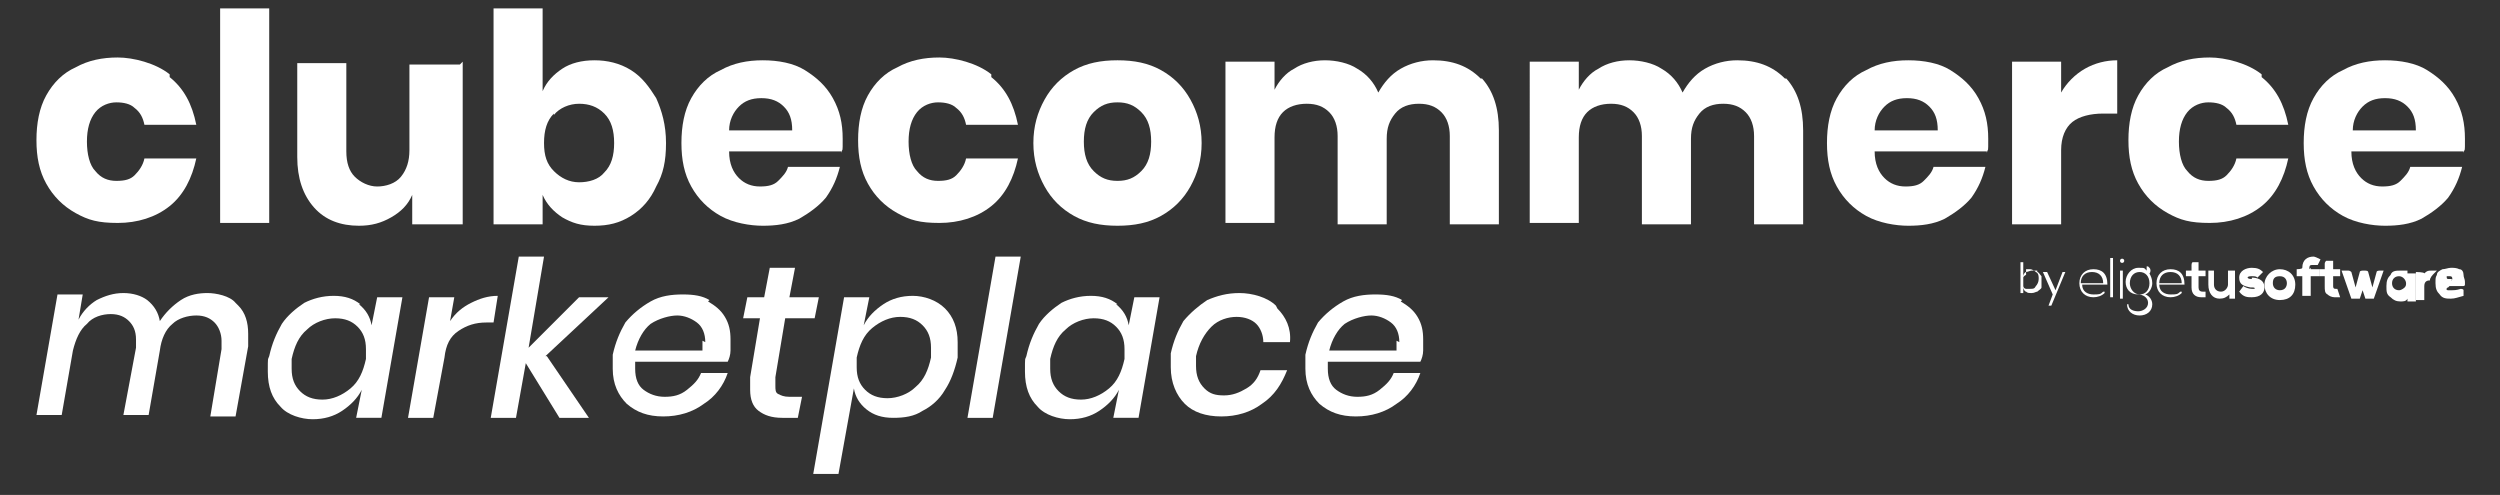 <?xml version="1.0" encoding="UTF-8"?>
<svg xmlns="http://www.w3.org/2000/svg" version="1.1" viewBox="0 0 178.3 35.3">
  <rect x="0" y="0" width="178.3" height="35.3" fill="#333333" stroke="none"/>
  <defs>
    <style>
      .cls-1 {
        fill: #fff;
      }
    </style>
  </defs>
  <!-- Generator: Adobe Illustrator 28.6.0, SVG Export Plug-In . SVG Version: 1.2.0 Build 709)  -->
  <g>
    <g id="Capa_1">
      <g>
        <g>
          <path class="cls-1" d="M17,21.8c.5.5.7,1.2.7,2s0,.6,0,.9l-.9,5h-1.8l.8-4.8c0-.2,0-.4,0-.6,0-.5-.2-1-.5-1.3s-.7-.5-1.3-.5-1.3.2-1.7.6c-.5.4-.8,1.1-.9,1.9l-.8,4.6h-1.8l.9-4.8c0-.3,0-.5,0-.6,0-.6-.2-1-.5-1.3s-.7-.5-1.3-.5-1.3.2-1.7.7c-.5.4-.8,1.1-1,1.9h0c0,0-.8,4.6-.8,4.6h-1.8l1.5-8.6h1.8l-.3,1.8c.3-.6.8-1.1,1.3-1.4.6-.3,1.2-.5,1.9-.5s1.3.2,1.7.5c.5.4.8.9.9,1.5.4-.6.9-1.1,1.5-1.5.6-.4,1.3-.5,1.9-.5s1.6.2,2,.7Z"/>
          <path class="cls-1" d="M25.6,21.7c.5.4.8.9.9,1.5l.4-2h1.8l-1.5,8.6h-1.8l.4-2c-.3.6-.8,1.1-1.4,1.5-.6.4-1.3.6-2.1.6s-1.8-.3-2.3-.9c-.6-.6-.9-1.4-.9-2.5s0-.8.1-1.1c.2-.9.5-1.6.9-2.3.4-.6,1-1.1,1.6-1.5.6-.3,1.3-.5,2.1-.5s1.4.2,1.9.6ZM21.9,23.5c-.6.5-.9,1.2-1.1,2.1,0,.2,0,.5,0,.7,0,.7.2,1.2.6,1.6.4.4.9.6,1.6.6s1.4-.3,2-.8c.6-.5.9-1.2,1.1-2.1,0-.2,0-.4,0-.7,0-.7-.2-1.2-.6-1.6s-.9-.6-1.6-.6-1.5.3-2,.8Z"/>
          <path class="cls-1" d="M33.6,21.6c.6-.3,1.2-.5,1.9-.5l-.3,1.9h-.5c-.8,0-1.4.2-2,.6s-.9,1-1,1.9h0s-.8,4.3-.8,4.3h-1.8l1.5-8.6h1.8l-.3,1.7c.4-.6.9-1,1.5-1.3Z"/>
          <path class="cls-1" d="M39,25.4l3,4.4h-2.1l-2.4-3.9-.7,3.9h-1.8l2-11.5h1.8l-1.1,6.5,3.6-3.6h2.1l-4.5,4.2Z"/>
          <path class="cls-1" d="M50.5,21.5c.5.3.9.6,1.2,1.1.3.5.4,1,.4,1.6s0,.5,0,.8c0,.3-.1.6-.2.8h-6.6c0,.1,0,.3,0,.5,0,.7.2,1.2.6,1.5.4.3.9.5,1.5.5s1.1-.1,1.6-.5.8-.7,1-1.2h1.9c-.3.9-.9,1.7-1.7,2.2-.8.6-1.8.9-2.9.9s-1.9-.3-2.6-.9c-.6-.6-1-1.4-1-2.5s0-.7,0-1c.2-.9.5-1.6.9-2.3.5-.6,1.1-1.1,1.8-1.5s1.5-.5,2.3-.5,1.4.1,1.9.4ZM50.3,24.4c0-.6-.2-1.1-.6-1.4-.4-.3-.9-.5-1.4-.5s-1.3.2-1.9.6c-.5.4-.9,1.1-1.1,1.9h4.8c0-.2,0-.4,0-.7Z"/>
          <path class="cls-1" d="M55.3,27c0,.2,0,.3,0,.5,0,.3,0,.5.2.6s.4.2.8.2h.9l-.3,1.5h-1.1c-.8,0-1.3-.2-1.7-.5-.4-.3-.6-.8-.6-1.5s0-.6,0-.9l.7-4.2h-1.2l.3-1.5h1.2l.4-2.1h1.8l-.4,2.1h2.1l-.3,1.5h-2.1l-.7,4.2Z"/>
          <path class="cls-1" d="M67.4,22c.6.6.9,1.4.9,2.4s0,.7,0,1.1c-.2.9-.5,1.7-.9,2.3-.4.7-1,1.2-1.6,1.5-.6.4-1.3.5-2.1.5s-1.4-.2-1.9-.6c-.5-.4-.8-.9-.9-1.5l-1.1,6.1h-1.8l2.2-12.6h1.8l-.4,2c.3-.6.8-1.1,1.4-1.5.6-.4,1.3-.6,2.1-.6s1.7.3,2.3.9ZM65.3,27.6c.6-.5.9-1.2,1.1-2.1,0-.2,0-.4,0-.7,0-.7-.2-1.2-.6-1.6s-.9-.6-1.6-.6-1.4.3-2,.8c-.6.5-.9,1.2-1.1,2.1,0,.2,0,.4,0,.7,0,.7.2,1.2.6,1.6.4.4.9.6,1.6.6s1.5-.3,2-.8Z"/>
          <path class="cls-1" d="M72.8,18.3l-2,11.5h-1.8l2-11.5h1.8Z"/>
          <path class="cls-1" d="M79.6,21.7c.5.4.8.9.9,1.5l.4-2h1.8l-1.5,8.6h-1.8l.4-2c-.3.6-.8,1.1-1.4,1.5-.6.4-1.3.6-2.1.6s-1.8-.3-2.3-.9c-.6-.6-.9-1.4-.9-2.5s0-.8.1-1.1c.2-.9.5-1.6.9-2.3.4-.6,1-1.1,1.6-1.5.6-.3,1.3-.5,2.1-.5s1.4.2,1.9.6ZM76,23.5c-.6.5-.9,1.2-1.1,2.1,0,.2,0,.5,0,.7,0,.7.2,1.2.6,1.6.4.4.9.6,1.6.6s1.4-.3,2-.8c.6-.5.9-1.2,1.1-2.1,0-.2,0-.4,0-.7,0-.7-.2-1.2-.6-1.6s-.9-.6-1.6-.6-1.5.3-2,.8Z"/>
          <path class="cls-1" d="M91.1,22c.6.6,1,1.4.9,2.4h-1.9c0-.5-.2-1-.5-1.3-.3-.3-.8-.5-1.4-.5s-1.3.2-1.8.7c-.5.5-.9,1.2-1.1,2.1,0,.2,0,.5,0,.7,0,.7.2,1.2.6,1.6.4.4.8.5,1.4.5s1.1-.2,1.6-.5c.5-.3.8-.7,1-1.3h1.9c-.4,1-.9,1.8-1.8,2.4-.8.6-1.8.9-2.9.9s-2-.3-2.6-.9c-.6-.6-1-1.5-1-2.6s0-.7,0-1c.2-.9.5-1.6.9-2.3.5-.6,1.1-1.1,1.7-1.5.7-.3,1.4-.5,2.3-.5s2,.3,2.6.9Z"/>
          <path class="cls-1" d="M99.9,21.5c.5.3.9.6,1.2,1.1.3.5.4,1,.4,1.6s0,.5,0,.8c0,.3-.1.6-.2.8h-6.6c0,.1,0,.3,0,.5,0,.7.2,1.2.6,1.5.4.3.9.5,1.5.5s1.1-.1,1.6-.5.8-.7,1-1.2h1.9c-.3.9-.9,1.7-1.7,2.2-.8.6-1.8.9-2.9.9s-1.9-.3-2.6-.9c-.6-.6-1-1.4-1-2.5s0-.7,0-1c.2-.9.5-1.6.9-2.3.5-.6,1.1-1.1,1.8-1.5s1.5-.5,2.3-.5,1.4.1,1.9.4ZM99.8,24.4c0-.6-.2-1.1-.6-1.4-.4-.3-.9-.5-1.4-.5s-1.3.2-1.9.6c-.5.4-.9,1.1-1.1,1.9h4.8c0-.2,0-.4,0-.7Z"/>
        </g>
        <g>
          <path class="cls-1" d="M12.1,5.5c1,.8,1.6,1.9,1.9,3.4h-3.7c-.1-.5-.3-.9-.7-1.2-.3-.3-.8-.4-1.3-.4s-1.1.2-1.5.7c-.4.5-.6,1.2-.6,2.1s.2,1.7.6,2.1c.4.5.9.7,1.5.7s1-.1,1.3-.4c.3-.3.6-.7.7-1.2h3.7c-.3,1.4-.9,2.6-1.9,3.4-1,.8-2.3,1.2-3.7,1.2s-2.1-.2-3-.7c-.9-.5-1.6-1.2-2.1-2.1-.5-.9-.7-1.9-.7-3.1s.2-2.3.7-3.2c.5-.9,1.2-1.6,2.1-2,.9-.5,1.9-.7,3-.7s2.7.4,3.7,1.2Z"/>
          <path class="cls-1" d="M19.2.6v15.3h-3.5V.6h3.5Z"/>
          <path class="cls-1" d="M33,4.4v11.6h-3.6v-2.1c-.3.7-.8,1.2-1.5,1.6-.7.4-1.4.6-2.3.6-1.3,0-2.4-.4-3.2-1.3-.8-.9-1.2-2.1-1.2-3.6v-6.7h3.5v6.3c0,.8.2,1.4.6,1.8.4.4,1,.7,1.6.7s1.3-.2,1.7-.7c.4-.5.6-1.1.6-1.9v-6.1h3.6Z"/>
          <path class="cls-1" d="M45,5c.8.5,1.3,1.2,1.8,2,.4.9.7,1.9.7,3.2s-.2,2.2-.7,3.1c-.4.9-1,1.6-1.8,2.1-.8.5-1.6.7-2.6.7s-1.6-.2-2.3-.6c-.6-.4-1.1-.9-1.4-1.6v2.1h-3.5V.6h3.5v5.9c.3-.7.8-1.2,1.4-1.6.6-.4,1.4-.6,2.3-.6s1.8.2,2.6.7ZM39.5,8.1c-.5.5-.7,1.2-.7,2.1s.2,1.5.7,2c.5.5,1.1.8,1.8.8s1.4-.2,1.8-.7c.5-.5.7-1.2.7-2.1s-.2-1.6-.7-2.1c-.5-.5-1.1-.7-1.8-.7s-1.4.3-1.8.8Z"/>
          <path class="cls-1" d="M60,10.8h-8c0,.9.3,1.5.7,1.9.4.4.9.6,1.5.6s1-.1,1.3-.4c.3-.3.6-.6.7-1h3.7c-.2.8-.5,1.5-1,2.2-.5.6-1.2,1.1-1.9,1.5-.8.4-1.7.5-2.6.5s-2.1-.2-3-.7c-.9-.5-1.6-1.2-2.1-2.1-.5-.9-.7-1.9-.7-3.1s.2-2.3.7-3.2c.5-.9,1.2-1.6,2.1-2,.9-.5,1.9-.7,3-.7s2.2.2,3,.7,1.5,1.1,2,2,.7,1.8.7,2.9,0,.6-.1,1ZM55.9,7.6c-.4-.4-.9-.6-1.6-.6s-1.2.2-1.6.6c-.4.4-.7,1-.7,1.7h4.5c0-.8-.2-1.3-.6-1.7Z"/>
          <path class="cls-1" d="M70.7,5.5c1,.8,1.6,1.9,1.9,3.4h-3.7c-.1-.5-.3-.9-.7-1.2-.3-.3-.8-.4-1.3-.4s-1.1.2-1.5.7c-.4.5-.6,1.2-.6,2.1s.2,1.7.6,2.1c.4.5.9.7,1.5.7s1-.1,1.3-.4c.3-.3.6-.7.7-1.2h3.7c-.3,1.4-.9,2.6-1.9,3.4-1,.8-2.3,1.2-3.7,1.2s-2.1-.2-3-.7c-.9-.5-1.6-1.2-2.1-2.1-.5-.9-.7-1.9-.7-3.1s.2-2.3.7-3.2c.5-.9,1.2-1.6,2.1-2,.9-.5,1.9-.7,3-.7s2.7.4,3.7,1.2Z"/>
          <path class="cls-1" d="M82.8,5c.9.5,1.6,1.2,2.1,2.1.5.9.8,1.9.8,3.1s-.3,2.2-.8,3.1c-.5.9-1.2,1.6-2.1,2.1-.9.5-1.9.7-3.1.7s-2.2-.2-3.1-.7c-.9-.5-1.6-1.2-2.1-2.1-.5-.9-.8-1.9-.8-3.1s.3-2.2.8-3.1c.5-.9,1.2-1.6,2.1-2.1.9-.5,1.9-.7,3.1-.7s2.2.2,3.1.7ZM78,8c-.5.5-.7,1.2-.7,2.1s.2,1.6.7,2.1,1,.7,1.7.7,1.2-.2,1.7-.7c.5-.5.7-1.2.7-2.1s-.2-1.6-.7-2.1c-.5-.5-1-.7-1.7-.7s-1.2.2-1.7.7Z"/>
          <path class="cls-1" d="M105.7,5.6c.8.9,1.2,2.1,1.2,3.7v6.7h-3.5v-6.3c0-.7-.2-1.3-.6-1.7-.4-.4-.9-.6-1.6-.6s-1.3.2-1.7.7-.6,1-.6,1.8v6.1h-3.5v-6.3c0-.7-.2-1.3-.6-1.7-.4-.4-.9-.6-1.6-.6s-1.3.2-1.7.6c-.4.4-.6,1-.6,1.8v6.1h-3.5V4.4h3.5v2c.3-.6.8-1.2,1.4-1.5.6-.4,1.4-.6,2.2-.6s1.7.2,2.3.6c.7.4,1.2,1,1.5,1.7.4-.7.9-1.3,1.6-1.7.7-.4,1.5-.6,2.3-.6,1.4,0,2.5.4,3.4,1.3Z"/>
          <path class="cls-1" d="M127.4,5.6c.8.9,1.2,2.1,1.2,3.7v6.7h-3.5v-6.3c0-.7-.2-1.3-.6-1.7-.4-.4-.9-.6-1.6-.6s-1.3.2-1.7.7-.6,1-.6,1.8v6.1h-3.5v-6.3c0-.7-.2-1.3-.6-1.7-.4-.4-.9-.6-1.6-.6s-1.3.2-1.7.6c-.4.4-.6,1-.6,1.8v6.1h-3.5V4.4h3.5v2c.3-.6.8-1.2,1.4-1.5.6-.4,1.4-.6,2.2-.6s1.7.2,2.3.6c.7.4,1.2,1,1.5,1.7.4-.7.9-1.3,1.6-1.7.7-.4,1.5-.6,2.3-.6,1.4,0,2.5.4,3.4,1.3Z"/>
          <path class="cls-1" d="M141.7,10.8h-8c0,.9.3,1.5.7,1.9.4.4.9.6,1.5.6s1-.1,1.3-.4c.3-.3.6-.6.7-1h3.7c-.2.8-.5,1.5-1,2.2-.5.6-1.2,1.1-1.9,1.5-.8.4-1.7.5-2.6.5s-2.1-.2-3-.7c-.9-.5-1.6-1.2-2.1-2.1-.5-.9-.7-1.9-.7-3.1s.2-2.3.7-3.2c.5-.9,1.2-1.6,2.1-2,.9-.5,1.9-.7,3-.7s2.2.2,3,.7,1.5,1.1,2,2,.7,1.8.7,2.9,0,.6-.1,1ZM137.6,7.6c-.4-.4-.9-.6-1.6-.6s-1.2.2-1.6.6c-.4.4-.7,1-.7,1.7h4.5c0-.8-.2-1.3-.6-1.7Z"/>
          <path class="cls-1" d="M148.7,4.9c.7-.4,1.5-.6,2.3-.6v3.8h-1c-.9,0-1.7.2-2.2.6-.5.4-.8,1.1-.8,2v5.3h-3.5V4.4h3.5v2.2c.4-.7,1-1.3,1.7-1.7Z"/>
          <path class="cls-1" d="M161.3,5.5c1,.8,1.6,1.9,1.9,3.4h-3.7c-.1-.5-.3-.9-.7-1.2-.3-.3-.8-.4-1.3-.4s-1.1.2-1.5.7c-.4.5-.6,1.2-.6,2.1s.2,1.7.6,2.1c.4.5.9.7,1.5.7s1-.1,1.3-.4c.3-.3.6-.7.7-1.2h3.7c-.3,1.4-.9,2.6-1.9,3.4-1,.8-2.3,1.2-3.7,1.2s-2.1-.2-3-.7c-.9-.5-1.6-1.2-2.1-2.1-.5-.9-.7-1.9-.7-3.1s.2-2.3.7-3.2c.5-.9,1.2-1.6,2.1-2,.9-.5,1.9-.7,3-.7s2.7.4,3.7,1.2Z"/>
          <path class="cls-1" d="M175.7,10.8h-8c0,.9.3,1.5.7,1.9.4.4.9.6,1.5.6s1-.1,1.3-.4c.3-.3.6-.6.7-1h3.7c-.2.8-.5,1.5-1,2.2-.5.6-1.2,1.1-1.9,1.5-.8.4-1.7.5-2.6.5s-2.1-.2-3-.7c-.9-.5-1.6-1.2-2.1-2.1-.5-.9-.7-1.9-.7-3.1s.2-2.3.7-3.2c.5-.9,1.2-1.6,2.1-2,.9-.5,1.9-.7,3-.7s2.2.2,3,.7,1.5,1.1,2,2,.7,1.8.7,2.9,0,.6-.1,1ZM171.7,7.6c-.4-.4-.9-.6-1.6-.6s-1.2.2-1.6.6c-.4.4-.7,1-.7,1.7h4.5c0-.8-.2-1.3-.6-1.7Z"/>
        </g>
        <g>
          <path class="cls-1" d="M174.6,20.5c-.1,0-.2.2,0,.2,0,0,0,0,0,0,0,0,.2,0,.3,0s.3,0,.6-.1c0,0,.2,0,.2.1v.3s0,0,0,.1c-.4.1-.6.2-.9.2s-.6,0-.8-.3c-.2-.2-.3-.4-.3-.8s0-.4.1-.6c0-.2.2-.3.4-.4.2,0,.4-.1.6-.1s.4,0,.6.1c.2,0,.3.2.3.4,0,.2.1.3.1.5v.2c0,0,0,.1-.1.1h-1,0ZM174.8,20c0,0,.1,0,.1-.1,0-.2-.1-.2-.2-.2s-.1,0-.2,0c0,0,0,0,0,.1,0,0,0,.1.1.1h.3Z"/>
          <path class="cls-1" d="M148.3,20.2c0-.6.4-1,1-1s1,.3,1,1.1h-1.8c0,.5.4.7.8.7s.5,0,.7-.2c0,0,0,0,.1,0h0s0,0,0,.1c-.2.2-.5.3-.8.3-.6,0-1-.4-1-1h0ZM150,20.2c0-.5-.3-.8-.8-.8s-.8.3-.8.8h1.6Z"/>
          <path class="cls-1" d="M150.7,18.4v2.8h-.2v-2.8h.2Z"/>
          <path class="cls-1" d="M151.5,18.6c0,.2-.3.2-.3,0s.3-.2.3,0ZM151.2,19.3v2h.2v-2h-.2Z"/>
          <path class="cls-1" d="M153.3,19.1h0c.1.1.1.3,0,.4h0c.1.2.2.4.2.7s-.2.7-.5.8c.3.1.5.4.5.7,0,.5-.4.8-.9.8s-.9-.3-.9-.8h.1s0,0,0,0c0,.4.4.5.7.5s.7-.2.7-.6-.4-.6-.7-.6c-.6,0-.9-.4-.9-.9s.4-1,.9-1,.4,0,.6.2v-.3h.1ZM151.9,20.2c0,.4.3.8.7.8.4,0,.7-.3.7-.8,0-.5-.3-.8-.7-.8s-.7.3-.7.8h0Z"/>
          <path class="cls-1" d="M153.8,20.2c0-.6.4-1,1-1s1,.3,1,1.1h-1.8c0,.5.4.7.8.7s.5,0,.7-.2c0,0,0,0,.1,0h0s0,0,0,.1c-.2.2-.5.3-.8.3-.6,0-1-.4-1-1h0ZM155.6,20.2c0-.5-.3-.8-.8-.8s-.8.3-.8.8h1.6,0Z"/>
          <path class="cls-1" d="M156.8,18.7v.6h.5v.4h-.5v.8c0,.2.1.3.3.3s.2,0,.2,0v.4c0,0-.1,0-.3,0-.4,0-.7-.2-.7-.7v-.8h-.4v-.4h.4v-.4c0,0,0-.2.1-.2h.3s0,0,0,0Z"/>
          <path class="cls-1" d="M157.9,19.3v1c0,.3.2.5.5.5s.5-.3.5-.5v-1h.5v2h-.4v-.3c-.2.2-.4.3-.7.3-.5,0-.8-.4-.8-1v-1h.5Z"/>
          <path class="cls-1" d="M160.6,19.9c-.3,0-.3-.1-.3-.1,0-.1.2-.1.3-.1.2,0,.3,0,.4.1h0c0,0,.4-.4.4-.4h0c-.2-.2-.4-.3-.8-.3s-.9.2-.9.7.3.6.8.7c.3,0,.3,0,.3.1s0,0,0,0c0,0-.1,0-.2,0-.2,0-.5-.1-.6-.2h0c0,0-.3.4-.3.4h0c.3.4.6.4.9.4.6,0,.9-.3.9-.7,0-.6-.6-.7-.9-.7h0Z"/>
          <path class="cls-1" d="M164.7,19.2c0-.2,0-.3.2-.3s.2,0,.3,0h0s0,0,.1,0l.2-.4h0c-.2-.1-.4-.2-.5-.2-.4,0-.8.2-.8.8h0c0,.1-.4.1-.4.1v.5h.4v1.4h.6v-1.4h.6v-.5h-.6c0-.1,0-.1,0-.1Z"/>
          <path class="cls-1" d="M166.8,20.6h0c0,0-.1,0-.2,0-.1,0-.2,0-.2-.2v-.7h.5v-.5h-.5v-.6h-.5c0,0-.1.1-.1.2v.4h-.4v.5h.4v.7c0,.3,0,.5.2.6.1.1.3.2.5.2s0,0,0,0c.2,0,.3,0,.4,0h0s-.2-.6-.2-.6h0Z"/>
          <path class="cls-1" d="M169.7,19.3c0,0-.2,0-.2.1l-.3,1.1-.3-1.1c0,0,0-.1-.2-.1h-.2c0,0-.2,0-.2.1l-.3,1.1-.3-1.1c0,0-.1-.1-.2-.1h-.5l.7,2h.6l.2-.6h0c0,0,0,0,0,0s0,0,0,0l.2.6h.6l.7-2h-.5Z"/>
          <path class="cls-1" d="M171.7,19.3h0c-.1,0-.3,0-.5,0-.3,0-.6,0-.7.3-.2.2-.3.4-.3.8s0,.6.3.8c.2.2.4.3.7.3h0c.2,0,.4,0,.5-.2v.2h.6v-2h-.6,0ZM171.6,20.2c0,.1,0,.2-.1.3,0,0-.2.2-.4.2-.3,0-.5-.2-.5-.5s.2-.5.5-.5.5.3.5.5Z"/>
          <path class="cls-1" d="M173.8,19.3c-.1,0-.2,0-.4,0s-.3,0-.5.2h0c0-.1-.6-.1-.6-.1v2h.6v-1c0-.4.3-.4.4-.4s0,0,0,0c0-.2.2-.4.3-.5Z"/>
          <path class="cls-1" d="M162.6,19.2c-.6,0-1.1.5-1.1,1.1s.4,1.1,1.1,1.1,1.1-.4,1.1-1.1-.5-1.1-1.1-1.1ZM162.6,20.7c-.3,0-.5-.2-.5-.5s.1-.5.5-.5.5.3.5.5-.1.5-.5.5Z"/>
        </g>
        <g>
          <path class="cls-1" d="M145.3,19.4c.1,0,.2.2.3.3,0,.1,0,.3,0,.4s0,.3,0,.4c0,.1-.2.2-.3.3-.1,0-.2.1-.4.1s-.3,0-.4-.1c-.1,0-.2-.2-.2-.3v.4h-.2v-2.2h.2v1c0-.1.1-.3.2-.3.1,0,.3-.1.4-.1s.3,0,.4,0ZM144.5,19.6c0,0-.2.1-.2.2s0,.2,0,.3,0,.2,0,.3.1.2.2.2c0,0,.2,0,.3,0,.2,0,.3,0,.4-.2.1-.1.2-.3.2-.5s0-.4-.2-.5c-.1-.1-.3-.2-.4-.2s-.2,0-.3,0Z"/>
          <path class="cls-1" d="M146,19.4l.6,1.3.5-1.3h.2l-1,2.4h-.2l.3-.8-.7-1.6h.2Z"/>
        </g>
      </g>
    </g>
  </g>
</svg>